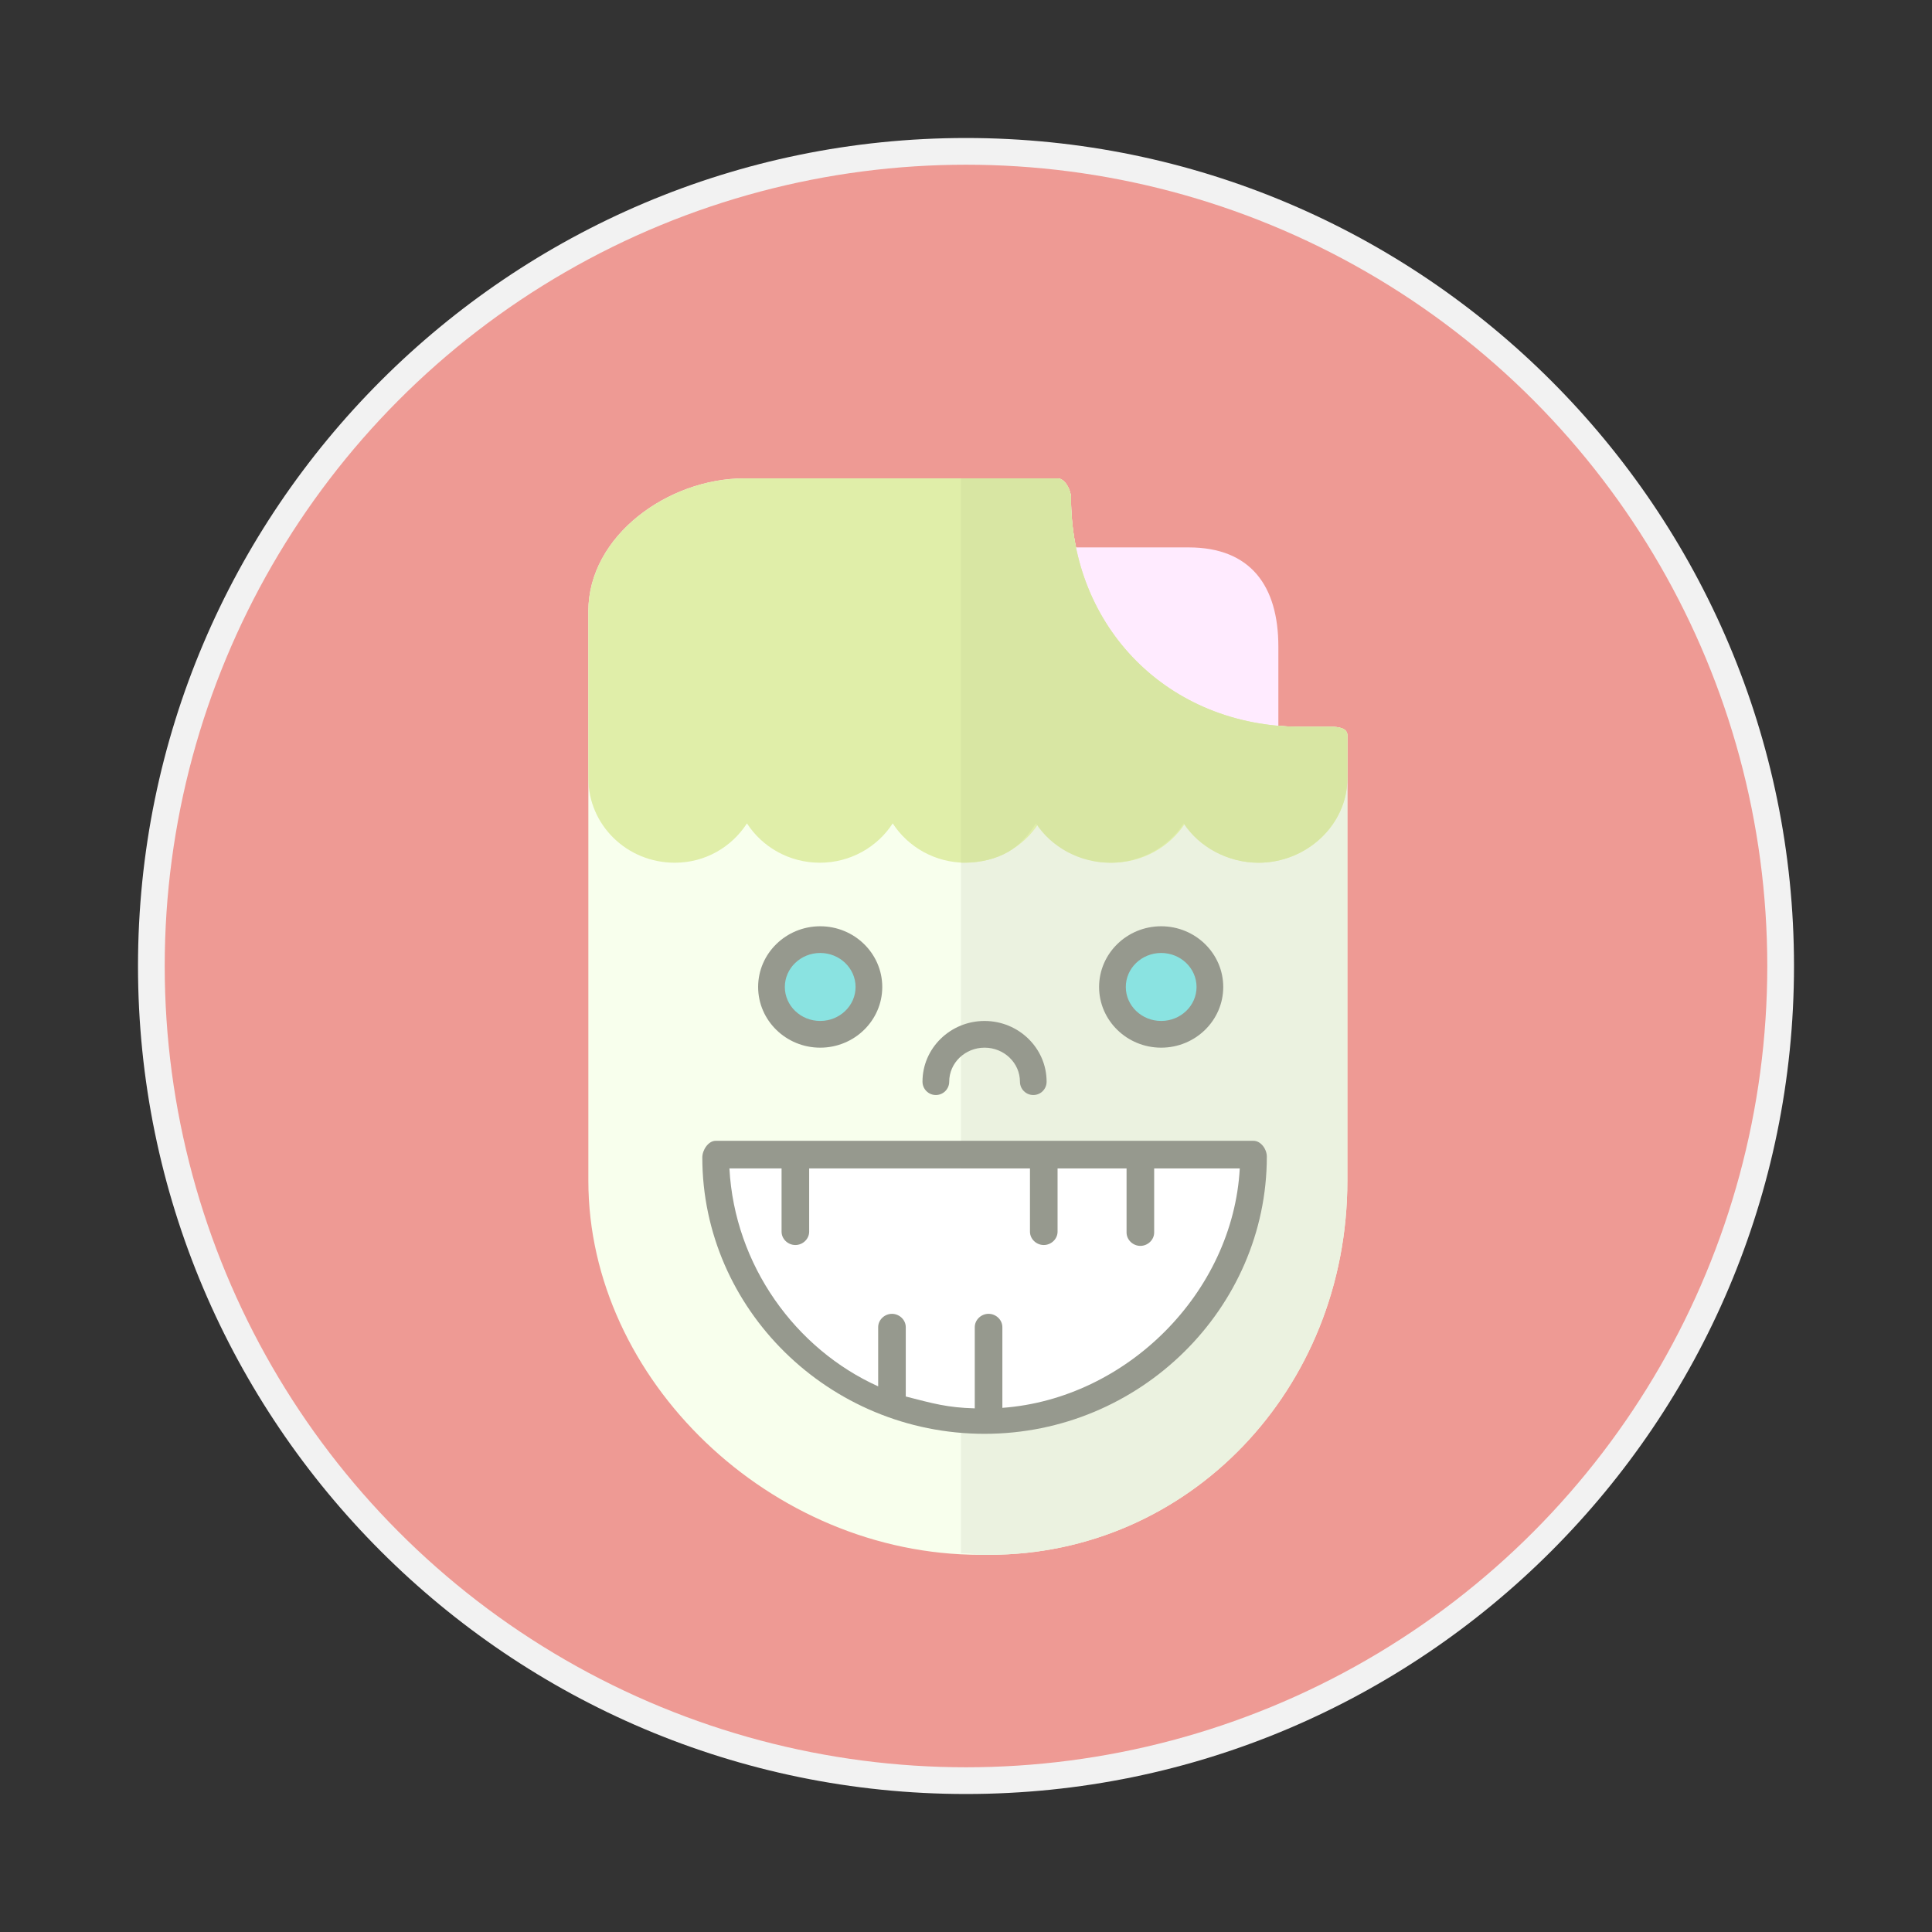 <?xml version="1.0" ?><!DOCTYPE svg  PUBLIC '-//W3C//DTD SVG 1.1//EN'  'http://www.w3.org/Graphics/SVG/1.1/DTD/svg11.dtd'><svg height="140px" id="Layer_1" style="enable-background:new 0 0 140 140;" version="1.1" viewBox="0 0 140 140" width="140px" xml:space="preserve" xmlns="http://www.w3.org/2000/svg" xmlns:xlink="http://www.w3.org/1999/xlink"><rect x="0" y="0" width="140" height="140" fill="#333333" stroke="none"/><g><path d="M70,130c-33.084,0-60-26.917-60-60s26.916-60,60-60s60,26.917,60,60S103.084,130,70,130z" style="fill:#F2F2F2;"/><circle cx="70" cy="70" r="58.064" style="fill:#EE9A94;"/><g><path d="M71.678,112.667h-0.663c-15.173,0-28.38-12.71-28.38-27.103V44.281    c0-5.455,5.785-9.615,11.284-9.615h22.722c0.535,0,0.968,0.855,0.968,1.39c0,9.38,7.017,16.61,16.683,16.61h2.151    c0.535,0,1.192,0.083,1.192,0.618v32.28C97.635,100.715,86.107,112.667,71.678,112.667z" style="fill:#F8FFED;"/><path d="M96.442,52.667h-2.151c-9.666,0-16.683-7.23-16.683-16.61c0-0.534-0.433-1.39-0.968-1.39h-7.006    v77.887c1,0.013,1.03,0.113,1.38,0.113h0.663c14.43,0,25.957-11.952,25.957-27.103V53.285    C97.635,52.75,96.978,52.667,96.442,52.667z" style="fill:#EBF2E0;"/><path d="M59.435,68.067c-1.979,0-3.591,1.548-3.591,3.453c0,1.903,1.61,3.453,3.591,3.453    c1.979,0,3.59-1.549,3.59-3.453C63.024,69.614,61.414,68.067,59.435,68.067z" style="fill:#8AE3E1;"/><path d="M84.142,68.067c-1.979,0-3.59,1.548-3.59,3.453c0,1.903,1.61,3.453,3.59,3.453    c1.98,0,3.591-1.549,3.591-3.453C87.732,69.614,86.122,68.067,84.142,68.067z" style="fill:#8AE3E1;"/><path d="M59.435,75.918c-2.479,0-4.498-1.973-4.498-4.398c0-2.427,2.019-4.399,4.498-4.399    s4.497,1.973,4.497,4.399C63.932,73.945,61.914,75.918,59.435,75.918z M59.435,69.056c-1.413,0-2.563,1.104-2.563,2.463    c0,1.358,1.148,2.463,2.563,2.463c1.412,0,2.563-1.104,2.563-2.463C61.996,70.16,60.847,69.056,59.435,69.056z" style="fill:#96998E;"/><path d="M84.143,75.918c-2.479,0-4.499-1.973-4.499-4.398c0-2.427,2.02-4.399,4.499-4.399    c2.48,0,4.498,1.973,4.498,4.399C88.641,73.945,86.623,75.918,84.143,75.918z M84.143,69.056c-1.414,0-2.563,1.104-2.563,2.463    c0,1.358,1.148,2.463,2.563,2.463c1.413,0,2.563-1.104,2.563-2.463C86.705,70.16,85.556,69.056,84.143,69.056z" style="fill:#96998E;"/><path d="M74.877,79.35c-0.535,0-0.968-0.434-0.968-0.969c0-1.357-1.149-2.463-2.563-2.463    s-2.562,1.105-2.562,2.463c0,0.535-0.435,0.969-0.97,0.969c-0.533,0-0.967-0.434-0.967-0.969c0-2.425,2.019-4.398,4.497-4.398    c2.479,0,4.497,1.974,4.497,4.398C75.844,78.916,75.411,79.35,74.877,79.35z" style="fill:#96998E;"/><path d="M51.91,84.667c0.547,10,9.056,17.878,19.437,17.878c10.382,0,18.892-7.878,19.438-17.878H51.91z" style="fill:#FFFFFF;"/><path d="M76.635,39.667h9.494c4.508,0,6.506,2.806,6.506,7.191v5.809h-16V39.667z" style="fill:#FFEBFF;"/><path d="M91.21,62.516c-2.219,0-4.229-1.138-5.337-2.85c-1.109,1.712-3.09,2.85-5.312,2.85    c-2.22,0-4.188-1.138-5.296-2.85c-1.108,1.712-3.07,2.85-5.291,2.85c-2.22,0-4.175-1.138-5.285-2.85    c-1.107,1.712-3.063,2.85-5.28,2.85c-2.221,0-4.175-1.138-5.282-2.85c-1.109,1.712-3.012,2.85-5.231,2.85    c-3.479,0-6.261-2.743-6.261-6.115V44.282c0-5.455,5.785-9.615,11.284-9.615h22.722c0.535,0,0.968,0.855,0.968,1.39    c0,9.38,7.017,16.61,16.683,16.61h2.151c0.535,0,1.192,0.083,1.192,0.618v3.116C97.635,59.773,94.69,62.516,91.21,62.516z" style="fill:#E0EEA9;"/><path d="M90.833,82.667H51.86c-0.534,0-0.968,0.668-0.968,1.203c0,10.979,9.176,20.03,20.453,20.03    c11.278,0,20.454-9.108,20.454-20.088C91.801,83.275,91.368,82.667,90.833,82.667z M72.635,102.018v-2.414v-3.432    c0-0.535-0.465-0.968-1-0.968s-1,0.433-1,0.968v3.432v2.451c-2-0.055-3-0.349-5-0.859v-1.59v-3.433c0-0.534-0.466-0.968-1-0.968    c-0.535,0-1,0.434-1,0.968v3.433v0.854c-6-2.705-10.403-8.792-10.779-15.792h3.779v4.583c0,0.535,0.465,0.968,1,0.968    c0.534,0,1-0.433,1-0.968v-4.583h16v4.583c0,0.535,0.465,0.968,1,0.968s1-0.433,1-0.968v-4.583h5v4.644    c0,0.535,0.466,0.969,1,0.969c0.535,0,1-0.434,1-0.969v-4.644h6.204C89.344,93.667,81.635,101.361,72.635,102.018z" style="fill:#96998E;"/><path d="M96.442,52.667h-2.151c-9.666,0-16.683-7.23-16.683-16.61c0-0.534-0.433-1.39-0.968-1.39h-7.006    v27.847c3-0.011,4.331-1.145,5.436-2.848c1.108,1.712,3.152,2.85,5.373,2.85c2.222,0,4.22-1.138,5.328-2.85    c1.108,1.712,3.197,2.85,5.416,2.85c3.48,0,6.447-2.743,6.447-6.115v-3.116C97.635,52.75,96.978,52.667,96.442,52.667z" style="fill:#D8E6A3;"/></g></g></svg>